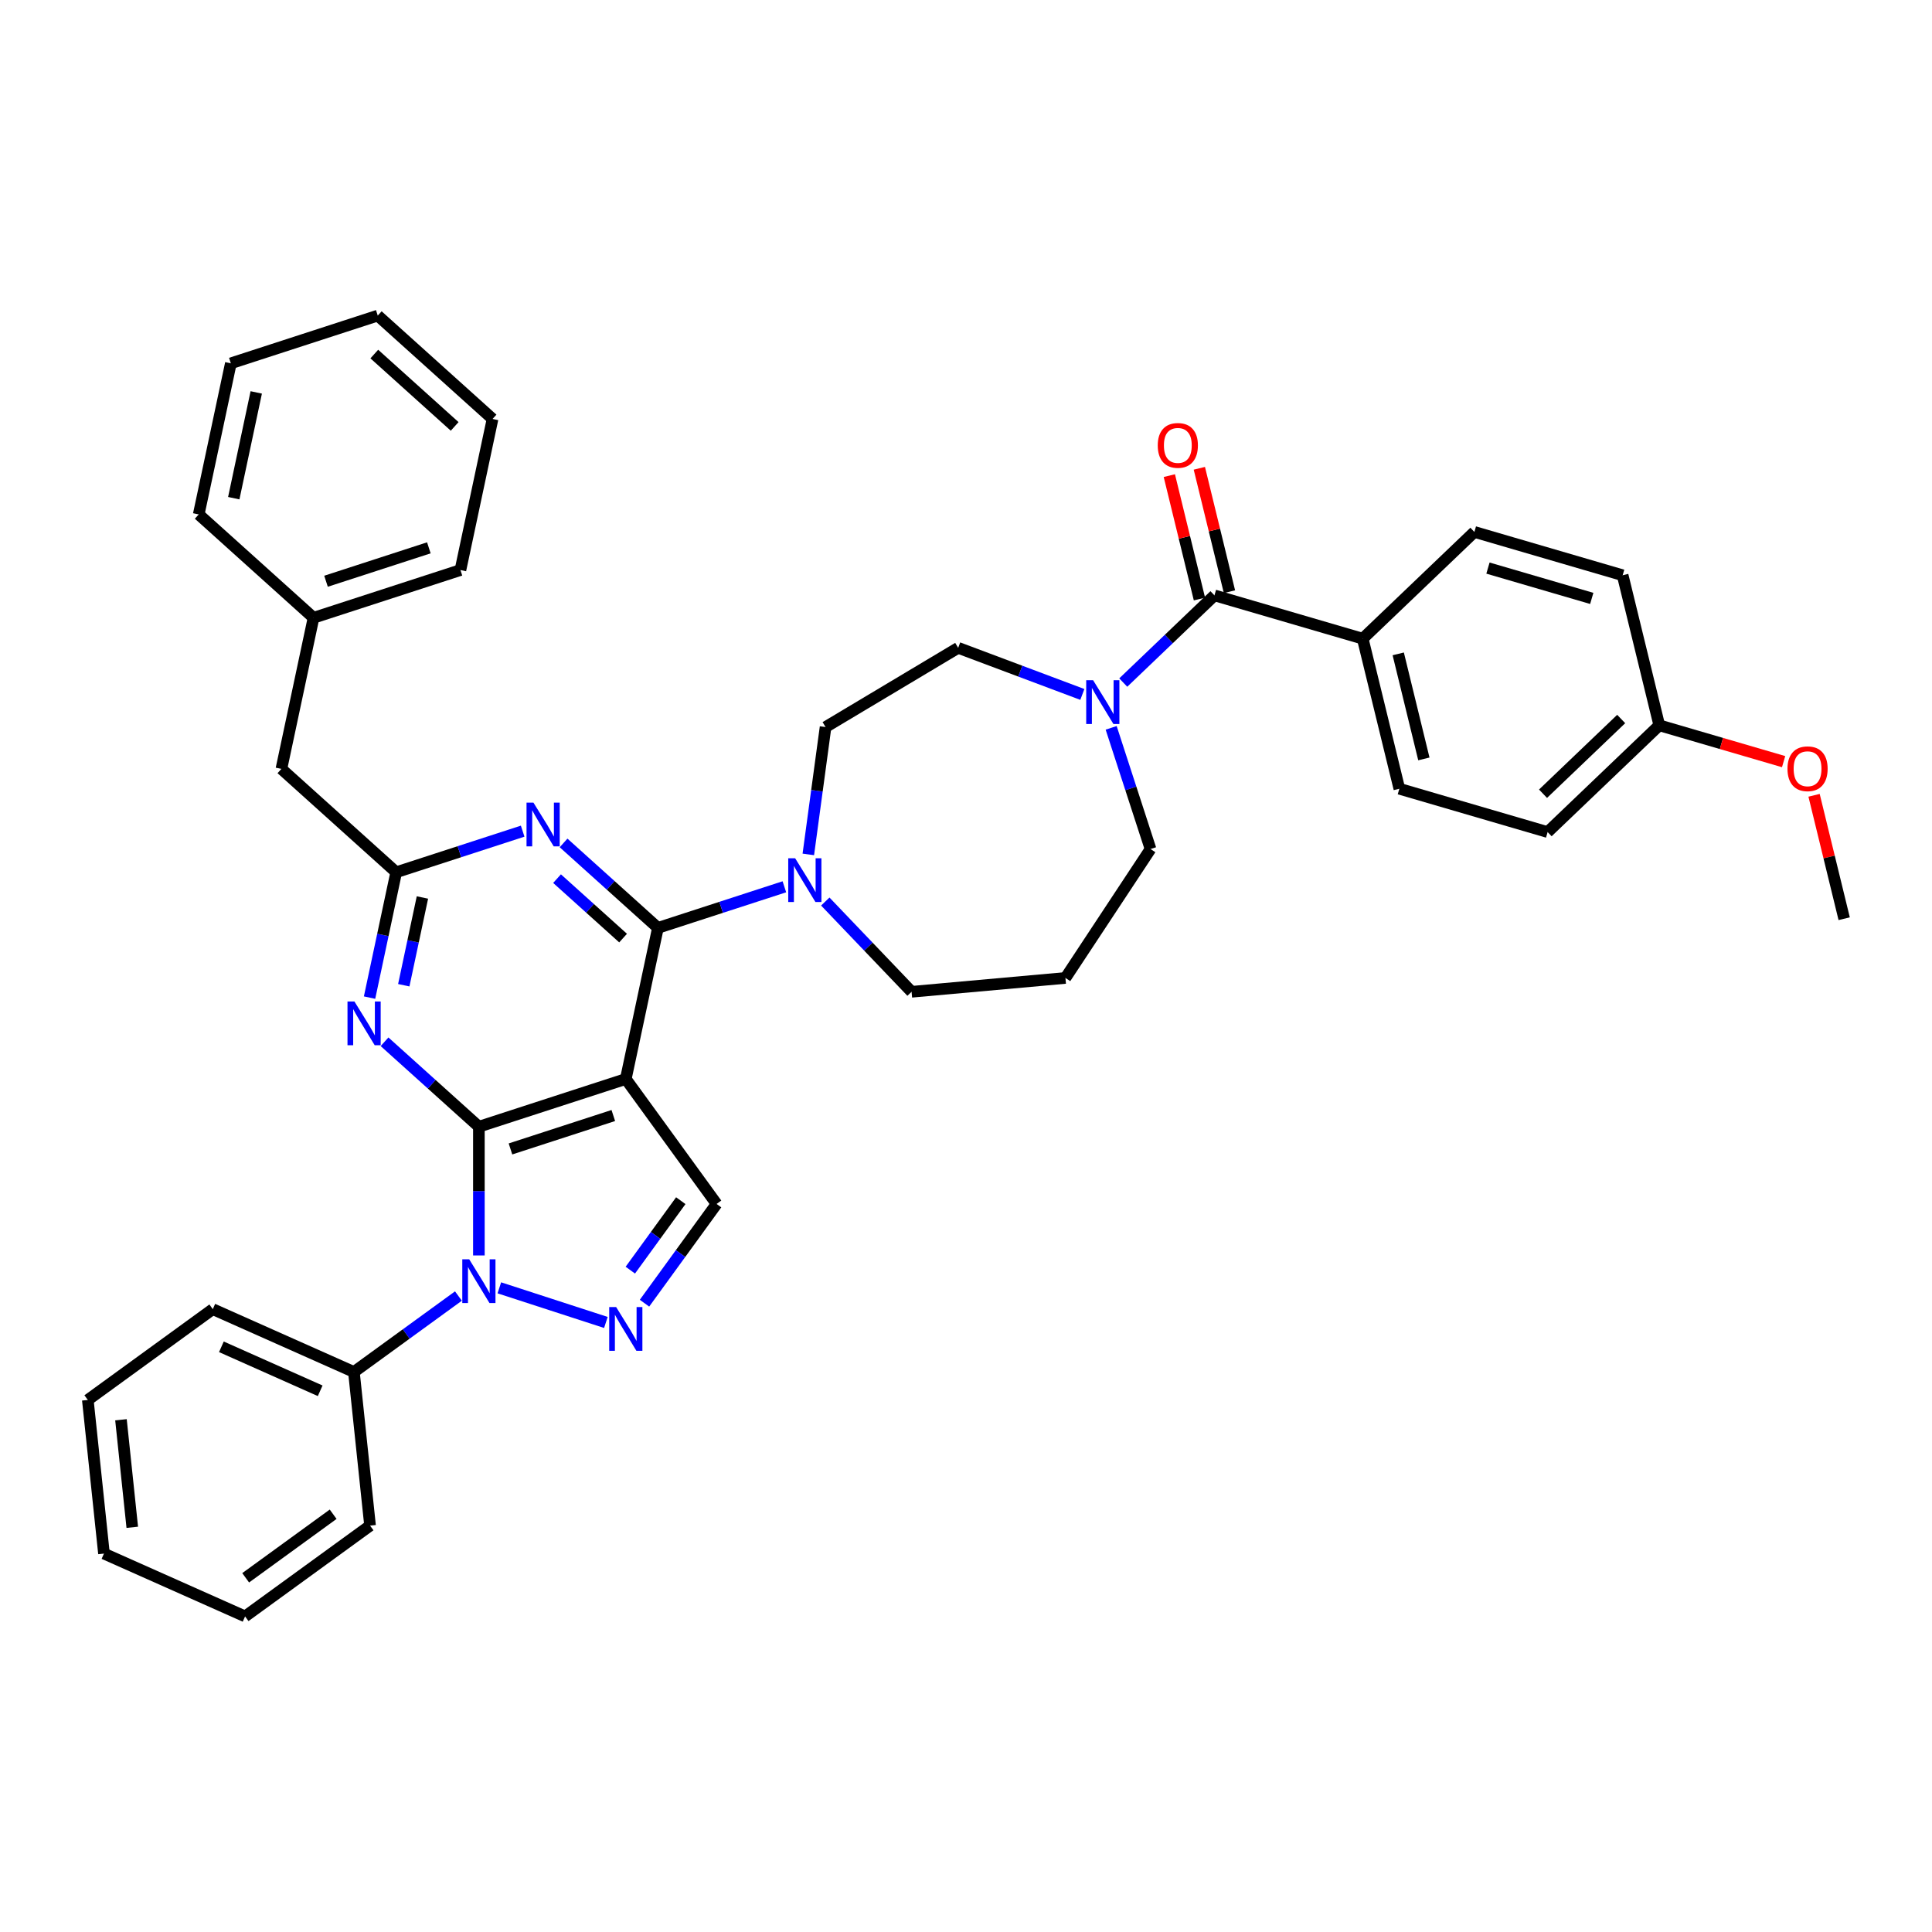 <?xml version='1.0' encoding='iso-8859-1'?>
<svg version='1.1' baseProfile='full'
              xmlns='http://www.w3.org/2000/svg'
                      xmlns:rdkit='http://www.rdkit.org/xml'
                      xmlns:xlink='http://www.w3.org/1999/xlink'
                  xml:space='preserve'
width='1000px' height='1000px' viewBox='0 0 1000 1000'>
<!-- END OF HEADER -->
<rect style='opacity:1.0;fill:#FFFFFF;stroke:none' width='1000' height='1000' x='0' y='0'> </rect>
<path class='bond-0' d='M 705.346,330.58 L 724.302,408.257' style='fill:none;fill-rule:evenodd;stroke:#000000;stroke-width:6px;stroke-linecap:butt;stroke-linejoin:miter;stroke-opacity:1' />
<path class='bond-0' d='M 723.725,338.441 L 736.994,392.814' style='fill:none;fill-rule:evenodd;stroke:#000000;stroke-width:6px;stroke-linecap:butt;stroke-linejoin:miter;stroke-opacity:1' />
<path class='bond-1' d='M 705.346,330.58 L 763.138,275.326' style='fill:none;fill-rule:evenodd;stroke:#000000;stroke-width:6px;stroke-linecap:butt;stroke-linejoin:miter;stroke-opacity:1' />
<path class='bond-2' d='M 705.346,330.58 L 628.599,308.159' style='fill:none;fill-rule:evenodd;stroke:#000000;stroke-width:6px;stroke-linecap:butt;stroke-linejoin:miter;stroke-opacity:1' />
<path class='bond-3' d='M 560.221,359.44 L 528.085,347.379' style='fill:none;fill-rule:evenodd;stroke:#0000FF;stroke-width:6px;stroke-linecap:butt;stroke-linejoin:miter;stroke-opacity:1' />
<path class='bond-3' d='M 528.085,347.379 L 495.949,335.319' style='fill:none;fill-rule:evenodd;stroke:#000000;stroke-width:6px;stroke-linecap:butt;stroke-linejoin:miter;stroke-opacity:1' />
<path class='bond-4' d='M 581.393,353.292 L 604.996,330.725' style='fill:none;fill-rule:evenodd;stroke:#0000FF;stroke-width:6px;stroke-linecap:butt;stroke-linejoin:miter;stroke-opacity:1' />
<path class='bond-4' d='M 604.996,330.725 L 628.599,308.159' style='fill:none;fill-rule:evenodd;stroke:#000000;stroke-width:6px;stroke-linecap:butt;stroke-linejoin:miter;stroke-opacity:1' />
<path class='bond-5' d='M 575.135,376.734 L 585.325,408.095' style='fill:none;fill-rule:evenodd;stroke:#0000FF;stroke-width:6px;stroke-linecap:butt;stroke-linejoin:miter;stroke-opacity:1' />
<path class='bond-5' d='M 585.325,408.095 L 595.515,439.456' style='fill:none;fill-rule:evenodd;stroke:#000000;stroke-width:6px;stroke-linecap:butt;stroke-linejoin:miter;stroke-opacity:1' />
<path class='bond-6' d='M 636.366,306.263 L 628.572,274.325' style='fill:none;fill-rule:evenodd;stroke:#000000;stroke-width:6px;stroke-linecap:butt;stroke-linejoin:miter;stroke-opacity:1' />
<path class='bond-6' d='M 628.572,274.325 L 620.778,242.387' style='fill:none;fill-rule:evenodd;stroke:#FF0000;stroke-width:6px;stroke-linecap:butt;stroke-linejoin:miter;stroke-opacity:1' />
<path class='bond-6' d='M 620.831,310.054 L 613.037,278.116' style='fill:none;fill-rule:evenodd;stroke:#000000;stroke-width:6px;stroke-linecap:butt;stroke-linejoin:miter;stroke-opacity:1' />
<path class='bond-6' d='M 613.037,278.116 L 605.243,246.178' style='fill:none;fill-rule:evenodd;stroke:#FF0000;stroke-width:6px;stroke-linecap:butt;stroke-linejoin:miter;stroke-opacity:1' />
<path class='bond-7' d='M 724.302,408.257 L 801.05,430.679' style='fill:none;fill-rule:evenodd;stroke:#000000;stroke-width:6px;stroke-linecap:butt;stroke-linejoin:miter;stroke-opacity:1' />
<path class='bond-8' d='M 763.138,275.326 L 839.886,297.748' style='fill:none;fill-rule:evenodd;stroke:#000000;stroke-width:6px;stroke-linecap:butt;stroke-linejoin:miter;stroke-opacity:1' />
<path class='bond-8' d='M 770.166,294.039 L 823.889,309.734' style='fill:none;fill-rule:evenodd;stroke:#000000;stroke-width:6px;stroke-linecap:butt;stroke-linejoin:miter;stroke-opacity:1' />
<path class='bond-9' d='M 247.869,649.82 L 247.869,616.502' style='fill:none;fill-rule:evenodd;stroke:#0000FF;stroke-width:6px;stroke-linecap:butt;stroke-linejoin:miter;stroke-opacity:1' />
<path class='bond-9' d='M 247.869,616.502 L 247.869,583.185' style='fill:none;fill-rule:evenodd;stroke:#000000;stroke-width:6px;stroke-linecap:butt;stroke-linejoin:miter;stroke-opacity:1' />
<path class='bond-10' d='M 258.456,666.58 L 313.604,684.499' style='fill:none;fill-rule:evenodd;stroke:#0000FF;stroke-width:6px;stroke-linecap:butt;stroke-linejoin:miter;stroke-opacity:1' />
<path class='bond-11' d='M 237.283,670.832 L 210.233,690.485' style='fill:none;fill-rule:evenodd;stroke:#0000FF;stroke-width:6px;stroke-linecap:butt;stroke-linejoin:miter;stroke-opacity:1' />
<path class='bond-11' d='M 210.233,690.485 L 183.184,710.137' style='fill:none;fill-rule:evenodd;stroke:#000000;stroke-width:6px;stroke-linecap:butt;stroke-linejoin:miter;stroke-opacity:1' />
<path class='bond-12' d='M 370.909,623.163 L 323.912,558.477' style='fill:none;fill-rule:evenodd;stroke:#000000;stroke-width:6px;stroke-linecap:butt;stroke-linejoin:miter;stroke-opacity:1' />
<path class='bond-13' d='M 370.909,623.163 L 352.249,648.845' style='fill:none;fill-rule:evenodd;stroke:#000000;stroke-width:6px;stroke-linecap:butt;stroke-linejoin:miter;stroke-opacity:1' />
<path class='bond-13' d='M 352.249,648.845 L 333.59,674.528' style='fill:none;fill-rule:evenodd;stroke:#0000FF;stroke-width:6px;stroke-linecap:butt;stroke-linejoin:miter;stroke-opacity:1' />
<path class='bond-13' d='M 352.374,621.468 L 339.312,639.446' style='fill:none;fill-rule:evenodd;stroke:#000000;stroke-width:6px;stroke-linecap:butt;stroke-linejoin:miter;stroke-opacity:1' />
<path class='bond-13' d='M 339.312,639.446 L 326.251,657.423' style='fill:none;fill-rule:evenodd;stroke:#0000FF;stroke-width:6px;stroke-linecap:butt;stroke-linejoin:miter;stroke-opacity:1' />
<path class='bond-14' d='M 183.184,710.137 L 110.14,677.616' style='fill:none;fill-rule:evenodd;stroke:#000000;stroke-width:6px;stroke-linecap:butt;stroke-linejoin:miter;stroke-opacity:1' />
<path class='bond-14' d='M 165.723,719.868 L 114.593,697.103' style='fill:none;fill-rule:evenodd;stroke:#000000;stroke-width:6px;stroke-linecap:butt;stroke-linejoin:miter;stroke-opacity:1' />
<path class='bond-15' d='M 183.184,710.137 L 191.541,789.655' style='fill:none;fill-rule:evenodd;stroke:#000000;stroke-width:6px;stroke-linecap:butt;stroke-linejoin:miter;stroke-opacity:1' />
<path class='bond-16' d='M 110.14,677.616 L 45.455,724.613' style='fill:none;fill-rule:evenodd;stroke:#000000;stroke-width:6px;stroke-linecap:butt;stroke-linejoin:miter;stroke-opacity:1' />
<path class='bond-17' d='M 45.455,724.613 L 53.812,804.131' style='fill:none;fill-rule:evenodd;stroke:#000000;stroke-width:6px;stroke-linecap:butt;stroke-linejoin:miter;stroke-opacity:1' />
<path class='bond-17' d='M 62.612,734.869 L 68.462,790.532' style='fill:none;fill-rule:evenodd;stroke:#000000;stroke-width:6px;stroke-linecap:butt;stroke-linejoin:miter;stroke-opacity:1' />
<path class='bond-18' d='M 53.812,804.131 L 126.856,836.652' style='fill:none;fill-rule:evenodd;stroke:#000000;stroke-width:6px;stroke-linecap:butt;stroke-linejoin:miter;stroke-opacity:1' />
<path class='bond-19' d='M 126.856,836.652 L 191.541,789.655' style='fill:none;fill-rule:evenodd;stroke:#000000;stroke-width:6px;stroke-linecap:butt;stroke-linejoin:miter;stroke-opacity:1' />
<path class='bond-19' d='M 127.159,816.666 L 172.439,783.768' style='fill:none;fill-rule:evenodd;stroke:#000000;stroke-width:6px;stroke-linecap:butt;stroke-linejoin:miter;stroke-opacity:1' />
<path class='bond-20' d='M 323.912,558.477 L 247.869,583.185' style='fill:none;fill-rule:evenodd;stroke:#000000;stroke-width:6px;stroke-linecap:butt;stroke-linejoin:miter;stroke-opacity:1' />
<path class='bond-20' d='M 317.447,577.391 L 264.217,594.687' style='fill:none;fill-rule:evenodd;stroke:#000000;stroke-width:6px;stroke-linecap:butt;stroke-linejoin:miter;stroke-opacity:1' />
<path class='bond-21' d='M 323.912,558.477 L 340.536,480.268' style='fill:none;fill-rule:evenodd;stroke:#000000;stroke-width:6px;stroke-linecap:butt;stroke-linejoin:miter;stroke-opacity:1' />
<path class='bond-22' d='M 247.869,583.185 L 223.453,561.2' style='fill:none;fill-rule:evenodd;stroke:#000000;stroke-width:6px;stroke-linecap:butt;stroke-linejoin:miter;stroke-opacity:1' />
<path class='bond-22' d='M 223.453,561.2 L 199.037,539.215' style='fill:none;fill-rule:evenodd;stroke:#0000FF;stroke-width:6px;stroke-linecap:butt;stroke-linejoin:miter;stroke-opacity:1' />
<path class='bond-23' d='M 191.282,516.363 L 198.178,483.919' style='fill:none;fill-rule:evenodd;stroke:#0000FF;stroke-width:6px;stroke-linecap:butt;stroke-linejoin:miter;stroke-opacity:1' />
<path class='bond-23' d='M 198.178,483.919 L 205.074,451.475' style='fill:none;fill-rule:evenodd;stroke:#000000;stroke-width:6px;stroke-linecap:butt;stroke-linejoin:miter;stroke-opacity:1' />
<path class='bond-23' d='M 208.993,509.954 L 213.82,487.244' style='fill:none;fill-rule:evenodd;stroke:#0000FF;stroke-width:6px;stroke-linecap:butt;stroke-linejoin:miter;stroke-opacity:1' />
<path class='bond-23' d='M 213.82,487.244 L 218.647,464.533' style='fill:none;fill-rule:evenodd;stroke:#000000;stroke-width:6px;stroke-linecap:butt;stroke-linejoin:miter;stroke-opacity:1' />
<path class='bond-24' d='M 205.074,451.475 L 237.803,440.841' style='fill:none;fill-rule:evenodd;stroke:#000000;stroke-width:6px;stroke-linecap:butt;stroke-linejoin:miter;stroke-opacity:1' />
<path class='bond-24' d='M 237.803,440.841 L 270.531,430.207' style='fill:none;fill-rule:evenodd;stroke:#0000FF;stroke-width:6px;stroke-linecap:butt;stroke-linejoin:miter;stroke-opacity:1' />
<path class='bond-25' d='M 205.074,451.475 L 145.655,397.974' style='fill:none;fill-rule:evenodd;stroke:#000000;stroke-width:6px;stroke-linecap:butt;stroke-linejoin:miter;stroke-opacity:1' />
<path class='bond-26' d='M 291.703,436.299 L 316.119,458.284' style='fill:none;fill-rule:evenodd;stroke:#0000FF;stroke-width:6px;stroke-linecap:butt;stroke-linejoin:miter;stroke-opacity:1' />
<path class='bond-26' d='M 316.119,458.284 L 340.536,480.268' style='fill:none;fill-rule:evenodd;stroke:#000000;stroke-width:6px;stroke-linecap:butt;stroke-linejoin:miter;stroke-opacity:1' />
<path class='bond-26' d='M 288.328,454.778 L 305.419,470.167' style='fill:none;fill-rule:evenodd;stroke:#0000FF;stroke-width:6px;stroke-linecap:butt;stroke-linejoin:miter;stroke-opacity:1' />
<path class='bond-26' d='M 305.419,470.167 L 322.511,485.556' style='fill:none;fill-rule:evenodd;stroke:#000000;stroke-width:6px;stroke-linecap:butt;stroke-linejoin:miter;stroke-opacity:1' />
<path class='bond-27' d='M 340.536,480.268 L 373.264,469.634' style='fill:none;fill-rule:evenodd;stroke:#000000;stroke-width:6px;stroke-linecap:butt;stroke-linejoin:miter;stroke-opacity:1' />
<path class='bond-27' d='M 373.264,469.634 L 405.992,459' style='fill:none;fill-rule:evenodd;stroke:#0000FF;stroke-width:6px;stroke-linecap:butt;stroke-linejoin:miter;stroke-opacity:1' />
<path class='bond-28' d='M 418.383,442.24 L 422.847,409.284' style='fill:none;fill-rule:evenodd;stroke:#0000FF;stroke-width:6px;stroke-linecap:butt;stroke-linejoin:miter;stroke-opacity:1' />
<path class='bond-28' d='M 422.847,409.284 L 427.311,376.328' style='fill:none;fill-rule:evenodd;stroke:#000000;stroke-width:6px;stroke-linecap:butt;stroke-linejoin:miter;stroke-opacity:1' />
<path class='bond-29' d='M 427.165,466.633 L 449.499,489.992' style='fill:none;fill-rule:evenodd;stroke:#0000FF;stroke-width:6px;stroke-linecap:butt;stroke-linejoin:miter;stroke-opacity:1' />
<path class='bond-29' d='M 449.499,489.992 L 471.833,513.352' style='fill:none;fill-rule:evenodd;stroke:#000000;stroke-width:6px;stroke-linecap:butt;stroke-linejoin:miter;stroke-opacity:1' />
<path class='bond-30' d='M 145.655,397.974 L 162.279,319.765' style='fill:none;fill-rule:evenodd;stroke:#000000;stroke-width:6px;stroke-linecap:butt;stroke-linejoin:miter;stroke-opacity:1' />
<path class='bond-31' d='M 162.279,319.765 L 238.322,295.057' style='fill:none;fill-rule:evenodd;stroke:#000000;stroke-width:6px;stroke-linecap:butt;stroke-linejoin:miter;stroke-opacity:1' />
<path class='bond-31' d='M 168.744,300.85 L 221.974,283.555' style='fill:none;fill-rule:evenodd;stroke:#000000;stroke-width:6px;stroke-linecap:butt;stroke-linejoin:miter;stroke-opacity:1' />
<path class='bond-32' d='M 162.279,319.765 L 102.86,266.264' style='fill:none;fill-rule:evenodd;stroke:#000000;stroke-width:6px;stroke-linecap:butt;stroke-linejoin:miter;stroke-opacity:1' />
<path class='bond-33' d='M 238.322,295.057 L 254.946,216.849' style='fill:none;fill-rule:evenodd;stroke:#000000;stroke-width:6px;stroke-linecap:butt;stroke-linejoin:miter;stroke-opacity:1' />
<path class='bond-34' d='M 254.946,216.849 L 195.527,163.348' style='fill:none;fill-rule:evenodd;stroke:#000000;stroke-width:6px;stroke-linecap:butt;stroke-linejoin:miter;stroke-opacity:1' />
<path class='bond-34' d='M 235.333,220.707 L 193.739,183.257' style='fill:none;fill-rule:evenodd;stroke:#000000;stroke-width:6px;stroke-linecap:butt;stroke-linejoin:miter;stroke-opacity:1' />
<path class='bond-35' d='M 195.527,163.348 L 119.484,188.055' style='fill:none;fill-rule:evenodd;stroke:#000000;stroke-width:6px;stroke-linecap:butt;stroke-linejoin:miter;stroke-opacity:1' />
<path class='bond-36' d='M 119.484,188.055 L 102.86,266.264' style='fill:none;fill-rule:evenodd;stroke:#000000;stroke-width:6px;stroke-linecap:butt;stroke-linejoin:miter;stroke-opacity:1' />
<path class='bond-36' d='M 132.632,203.112 L 120.996,257.858' style='fill:none;fill-rule:evenodd;stroke:#000000;stroke-width:6px;stroke-linecap:butt;stroke-linejoin:miter;stroke-opacity:1' />
<path class='bond-37' d='M 427.311,376.328 L 495.949,335.319' style='fill:none;fill-rule:evenodd;stroke:#000000;stroke-width:6px;stroke-linecap:butt;stroke-linejoin:miter;stroke-opacity:1' />
<path class='bond-38' d='M 471.833,513.352 L 551.467,506.185' style='fill:none;fill-rule:evenodd;stroke:#000000;stroke-width:6px;stroke-linecap:butt;stroke-linejoin:miter;stroke-opacity:1' />
<path class='bond-39' d='M 551.467,506.185 L 595.515,439.456' style='fill:none;fill-rule:evenodd;stroke:#000000;stroke-width:6px;stroke-linecap:butt;stroke-linejoin:miter;stroke-opacity:1' />
<path class='bond-40' d='M 858.842,375.424 L 839.886,297.748' style='fill:none;fill-rule:evenodd;stroke:#000000;stroke-width:6px;stroke-linecap:butt;stroke-linejoin:miter;stroke-opacity:1' />
<path class='bond-41' d='M 858.842,375.424 L 891.019,384.825' style='fill:none;fill-rule:evenodd;stroke:#000000;stroke-width:6px;stroke-linecap:butt;stroke-linejoin:miter;stroke-opacity:1' />
<path class='bond-41' d='M 891.019,384.825 L 923.196,394.225' style='fill:none;fill-rule:evenodd;stroke:#FF0000;stroke-width:6px;stroke-linecap:butt;stroke-linejoin:miter;stroke-opacity:1' />
<path class='bond-42' d='M 858.842,375.424 L 801.05,430.679' style='fill:none;fill-rule:evenodd;stroke:#000000;stroke-width:6px;stroke-linecap:butt;stroke-linejoin:miter;stroke-opacity:1' />
<path class='bond-42' d='M 839.122,372.154 L 798.668,410.832' style='fill:none;fill-rule:evenodd;stroke:#000000;stroke-width:6px;stroke-linecap:butt;stroke-linejoin:miter;stroke-opacity:1' />
<path class='bond-43' d='M 938.957,411.646 L 946.751,443.584' style='fill:none;fill-rule:evenodd;stroke:#FF0000;stroke-width:6px;stroke-linecap:butt;stroke-linejoin:miter;stroke-opacity:1' />
<path class='bond-43' d='M 946.751,443.584 L 954.545,475.522' style='fill:none;fill-rule:evenodd;stroke:#000000;stroke-width:6px;stroke-linecap:butt;stroke-linejoin:miter;stroke-opacity:1' />
<path  class='atom-1' d='M 565.802 352.091
L 573.221 364.085
Q 573.957 365.268, 575.14 367.411
Q 576.324 369.554, 576.388 369.682
L 576.388 352.091
L 579.394 352.091
L 579.394 374.735
L 576.292 374.735
L 568.328 361.622
Q 567.401 360.087, 566.409 358.328
Q 565.45 356.569, 565.162 356.025
L 565.162 374.735
L 562.22 374.735
L 562.22 352.091
L 565.802 352.091
' fill='#0000FF'/>
<path  class='atom-3' d='M 599.248 230.546
Q 599.248 225.109, 601.935 222.071
Q 604.621 219.032, 609.643 219.032
Q 614.664 219.032, 617.35 222.071
Q 620.037 225.109, 620.037 230.546
Q 620.037 236.047, 617.318 239.181
Q 614.6 242.284, 609.643 242.284
Q 604.653 242.284, 601.935 239.181
Q 599.248 236.079, 599.248 230.546
M 609.643 239.725
Q 613.097 239.725, 614.952 237.422
Q 616.839 235.088, 616.839 230.546
Q 616.839 226.101, 614.952 223.862
Q 613.097 221.591, 609.643 221.591
Q 606.188 221.591, 604.301 223.83
Q 602.447 226.069, 602.447 230.546
Q 602.447 235.12, 604.301 237.422
Q 606.188 239.725, 609.643 239.725
' fill='#FF0000'/>
<path  class='atom-6' d='M 242.864 651.819
L 250.284 663.812
Q 251.02 664.995, 252.203 667.138
Q 253.386 669.281, 253.45 669.409
L 253.45 651.819
L 256.457 651.819
L 256.457 674.462
L 253.354 674.462
L 245.391 661.349
Q 244.463 659.814, 243.472 658.055
Q 242.512 656.296, 242.224 655.753
L 242.224 674.462
L 239.282 674.462
L 239.282 651.819
L 242.864 651.819
' fill='#0000FF'/>
<path  class='atom-8' d='M 318.907 676.526
L 326.327 688.52
Q 327.062 689.703, 328.246 691.846
Q 329.429 693.989, 329.493 694.117
L 329.493 676.526
L 332.499 676.526
L 332.499 699.17
L 329.397 699.17
L 321.433 686.057
Q 320.506 684.522, 319.514 682.763
Q 318.555 681.004, 318.267 680.46
L 318.267 699.17
L 315.325 699.17
L 315.325 676.526
L 318.907 676.526
' fill='#0000FF'/>
<path  class='atom-17' d='M 183.445 518.362
L 190.865 530.355
Q 191.601 531.539, 192.784 533.681
Q 193.967 535.824, 194.031 535.952
L 194.031 518.362
L 197.038 518.362
L 197.038 541.005
L 193.936 541.005
L 185.972 527.893
Q 185.044 526.357, 184.053 524.598
Q 183.093 522.839, 182.806 522.296
L 182.806 541.005
L 179.863 541.005
L 179.863 518.362
L 183.445 518.362
' fill='#0000FF'/>
<path  class='atom-19' d='M 276.112 415.445
L 283.532 427.439
Q 284.267 428.622, 285.451 430.765
Q 286.634 432.908, 286.698 433.036
L 286.698 415.445
L 289.704 415.445
L 289.704 438.089
L 286.602 438.089
L 278.638 424.976
Q 277.711 423.441, 276.719 421.682
Q 275.76 419.923, 275.472 419.379
L 275.472 438.089
L 272.53 438.089
L 272.53 415.445
L 276.112 415.445
' fill='#0000FF'/>
<path  class='atom-21' d='M 411.573 444.239
L 418.993 456.232
Q 419.729 457.415, 420.912 459.558
Q 422.095 461.701, 422.159 461.829
L 422.159 444.239
L 425.166 444.239
L 425.166 466.882
L 422.063 466.882
L 414.1 453.769
Q 413.172 452.234, 412.181 450.475
Q 411.221 448.716, 410.934 448.172
L 410.934 466.882
L 407.991 466.882
L 407.991 444.239
L 411.573 444.239
' fill='#0000FF'/>
<path  class='atom-37' d='M 925.195 397.91
Q 925.195 392.473, 927.882 389.435
Q 930.568 386.396, 935.589 386.396
Q 940.611 386.396, 943.297 389.435
Q 945.984 392.473, 945.984 397.91
Q 945.984 403.411, 943.265 406.545
Q 940.547 409.647, 935.589 409.647
Q 930.6 409.647, 927.882 406.545
Q 925.195 403.443, 925.195 397.91
M 935.589 407.089
Q 939.044 407.089, 940.899 404.786
Q 942.786 402.451, 942.786 397.91
Q 942.786 393.464, 940.899 391.226
Q 939.044 388.955, 935.589 388.955
Q 932.135 388.955, 930.248 391.194
Q 928.393 393.432, 928.393 397.91
Q 928.393 402.483, 930.248 404.786
Q 932.135 407.089, 935.589 407.089
' fill='#FF0000'/>
</svg>
